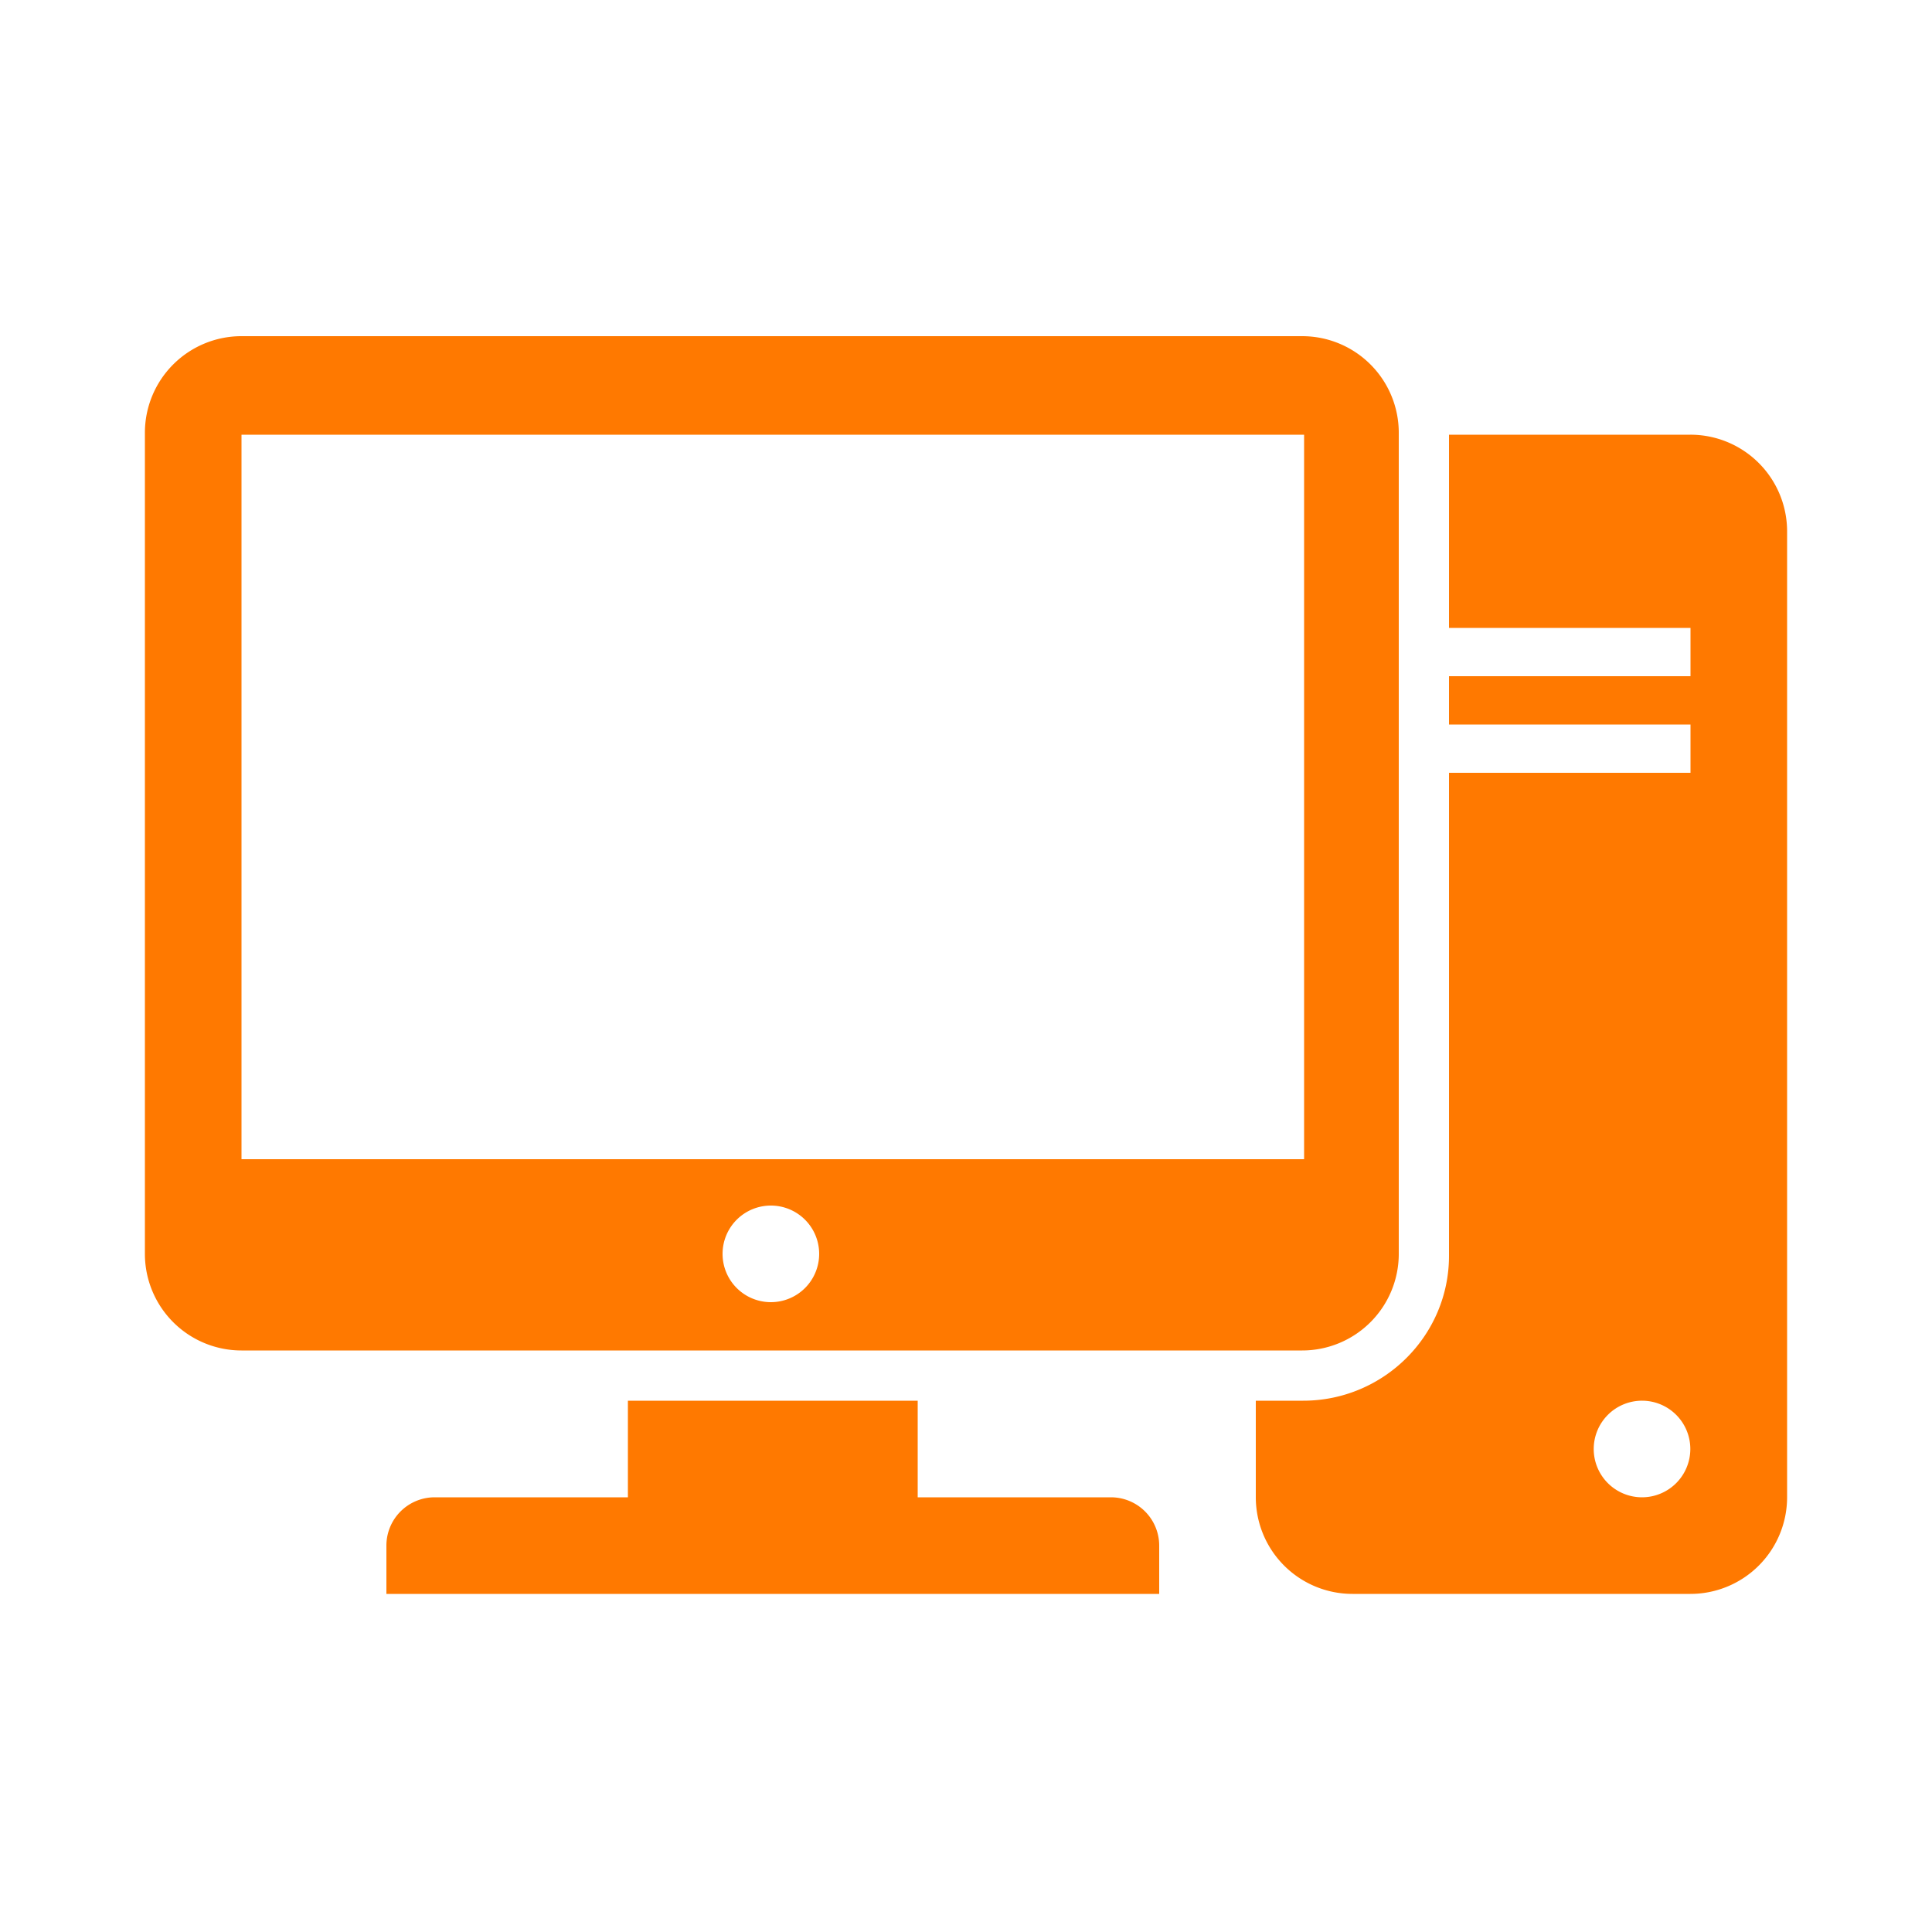 <?xml version="1.0" encoding="UTF-8"?>
<svg xmlns="http://www.w3.org/2000/svg" width="1000" height="1000" viewBox="0 0 1000 1000">
  <defs>
    <style>
      .cls-1 {
        fill-rule: evenodd; fill: #FF7900;
      }
    </style>
  </defs>
  <path id="device_desktop_computer" data-name="device desktop computer" class="cls-1" d="M874.91,225H750V325H875v25H750v25H875v25H750V650c0,41.421-33.955,75-75.45,75H650v50a50.045,50.045,0,0,0,50.09,50H874.91A50.045,50.045,0,0,0,925,775V275A50.045,50.045,0,0,0,874.91,225ZM849.865,775a25,25,0,1,1,25.045-25A25.023,25.023,0,0,1,849.865,775ZM575,825H200V800a25,25,0,0,1,25-25H325V725H475v50H575a25,25,0,0,1,25,25v25H575ZM724,224V649a50,50,0,0,1-50,50H125a50,50,0,0,1-50-50V224a50,50,0,0,1,50-50H674A50,50,0,0,1,724,224ZM125,600V225H675V600H125Zm274,24a25,25,0,1,1-25,25A25,25,0,0,1,399,624Z"></path>
</svg>
